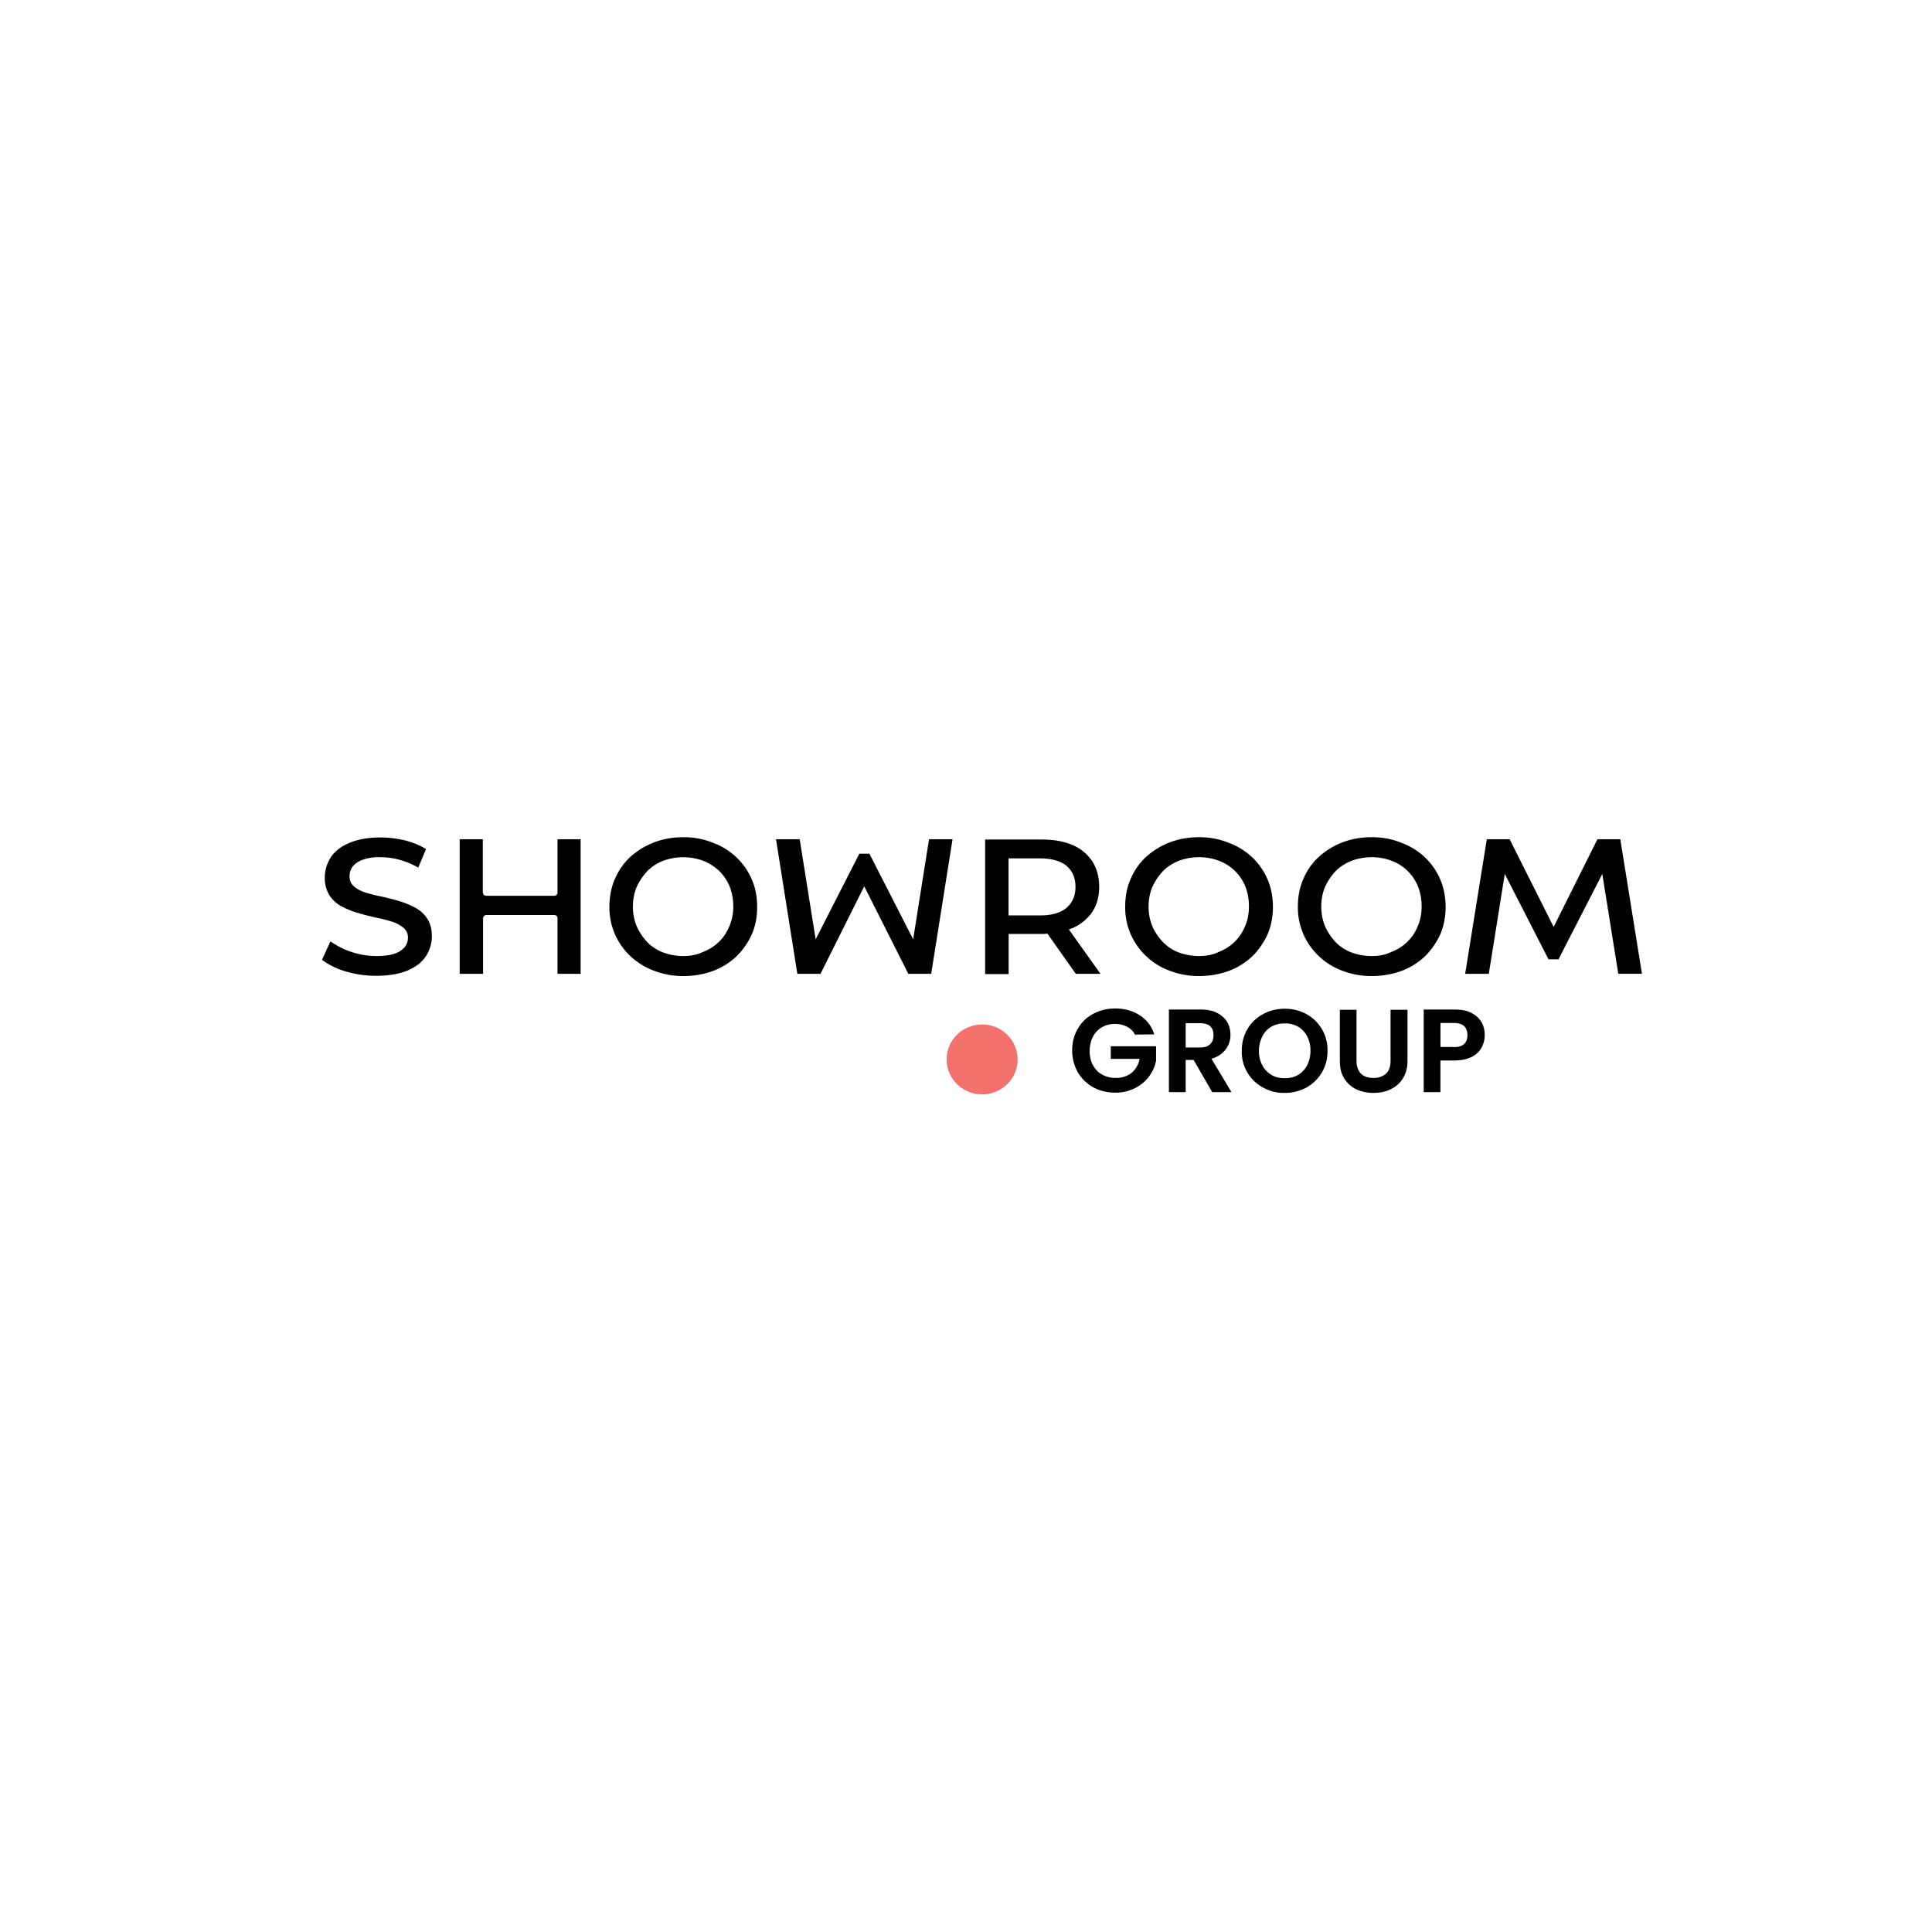 <svg xmlns="http://www.w3.org/2000/svg" width="60" height="60" fill="none"><path fill="#fff" d="M0 0h60v60H0z"/><g clip-path="url(#a)"><path fill="#000" d="M35.248 32.13a.56.56 0 0 0-.25-.245.8.8 0 0 0-.365-.085.8.8 0 0 0-.41.101.73.73 0 0 0-.279.291 1 1 0 0 0-.103.443.9.9 0 0 0 .103.448c.073.125.16.226.287.29a.8.8 0 0 0 .426.102.75.75 0 0 0 .488-.158.74.74 0 0 0 .246-.432h-.894v-.392h1.406v.448a1.2 1.2 0 0 1-.224.496 1.2 1.2 0 0 1-.44.36 1.3 1.3 0 0 1-.606.136c-.25 0-.48-.056-.68-.165-.201-.112-.361-.27-.48-.464a1.4 1.4 0 0 1-.176-.677c0-.254.056-.48.176-.678q.165-.297.48-.464c.2-.109.43-.165.68-.165q.441 0 .766.213c.217.142.369.336.447.59z"/><path fill="#000" fill-rule="evenodd" d="m37.646 33.917-.577-1h-.247v1h-.52v-2.565h.975c.2 0 .377.03.512.101a.77.77 0 0 1 .32.283q.104.179.103.403a.73.73 0 0 1-.152.456.78.78 0 0 1-.439.282l.624 1.04zm-.824-1.386h.44c.143 0 .248-.03.319-.102.073-.072.105-.157.105-.282 0-.12-.032-.214-.105-.278q-.104-.092-.32-.093h-.439zM39.228 33.776a1.25 1.25 0 0 1-.663-1.141c0-.254.056-.472.176-.678q.177-.297.487-.464.299-.165.67-.165.374 0 .672.165a1.26 1.26 0 0 1 .656 1.142 1.27 1.27 0 0 1-.656 1.141 1.4 1.4 0 0 1-.672.165 1.3 1.3 0 0 1-.67-.165m1.087-.395a.75.75 0 0 0 .28-.298 1 1 0 0 0 .102-.448.9.9 0 0 0-.103-.451.75.75 0 0 0-.279-.299.8.8 0 0 0-.417-.101.8.8 0 0 0-.415.101.7.7 0 0 0-.279.299 1 1 0 0 0-.106.45q-.002.26.106.449a.73.73 0 0 0 .28.298c.118.072.254.102.414.102s.298-.03.417-.102" clip-rule="evenodd"/><path fill="#000" d="M42.128 31.36v1.581c0 .174.049.307.136.4.097.096.224.134.392.134a.55.55 0 0 0 .39-.134c.098-.093.139-.226.139-.4V31.36h.526v1.581q0 .327-.144.55a.86.86 0 0 1-.382.338c-.16.08-.336.112-.537.112q-.288-.002-.528-.112a.9.9 0 0 1-.374-.338c-.098-.15-.136-.339-.136-.55V31.36z"/><path fill="#000" fill-rule="evenodd" d="M46.014 32.53a.7.7 0 0 1-.312.294c-.143.07-.32.11-.528.11h-.44v.983h-.52v-2.565h.96c.2 0 .377.03.512.101a.77.77 0 0 1 .32.283c.07.12.103.253.103.41a.8.8 0 0 1-.095.385m-.545-.109c.073-.064.103-.157.103-.274q-.002-.38-.423-.379h-.414v.747h.414c.144.008.25-.03.32-.094M32.53 28.997h-.025q-.094.01-.168.008h-1.013v1.246h-.73v-4.179h1.743c.377 0 .697.053.968.17.265.113.471.286.615.505q.216.333.217.794c0 .302-.074.568-.217.782a1.43 1.43 0 0 1-.615.501.1.1 0 0 0-.046.016l-.065.024.983 1.379h-.767zm.59-.802c.185-.158.28-.379.28-.654q-.001-.416-.28-.653c-.184-.15-.463-.23-.823-.23h-.976v1.771h.976c.36 0 .64-.077.823-.234M38.155 26.173a2.1 2.1 0 0 1 .73.448q.31.296.479.686c.111.258.168.549.168.858 0 .307-.057.598-.168.856q-.181.39-.48.686c-.208.189-.447.346-.729.448a2.7 2.7 0 0 1-.91.157 2.5 2.5 0 0 1-.919-.165 2.1 2.1 0 0 1-.734-.456 2.07 2.07 0 0 1-.648-1.534c0-.309.054-.6.168-.858.111-.259.271-.496.48-.686a2.3 2.3 0 0 1 .726-.448c.28-.109.59-.165.919-.165.328 0 .631.056.918.173m-.311 3.392c.192-.072.36-.181.496-.314a1.4 1.4 0 0 0 .327-.488c.082-.182.12-.395.12-.614q0-.331-.111-.616a1.42 1.42 0 0 0-.824-.802c-.182-.07-.39-.11-.615-.11-.223 0-.431.04-.624.11-.192.08-.357.181-.495.322-.136.144-.247.31-.328.488-.079.182-.12.395-.12.616q0 .33.12.614c.08.181.192.346.328.488q.207.213.495.322c.193.07.401.11.624.11.225 0 .433-.04.607-.126M43.518 26.173a2.1 2.1 0 0 1 .73.448q.31.296.479.686c.11.258.168.549.168.858 0 .307-.057.598-.168.856q-.181.39-.48.686c-.209.189-.447.346-.729.448a2.7 2.7 0 0 1-.91.157 2.5 2.5 0 0 1-.919-.165 2.1 2.1 0 0 1-.734-.456 2.07 2.07 0 0 1-.648-1.534c0-.309.054-.6.168-.858.111-.259.27-.496.48-.686a2.3 2.3 0 0 1 .726-.448c.279-.109.59-.165.919-.165.327 0 .639.056.918.173m-.312 3.392c.193-.072.36-.181.496-.314a1.4 1.4 0 0 0 .328-.488c.082-.182.12-.395.12-.614q0-.331-.112-.616a1.42 1.42 0 0 0-.823-.802c-.182-.07-.39-.11-.616-.11-.222 0-.43.04-.623.11-.192.08-.358.181-.496.322-.135.144-.246.31-.328.488-.078.182-.119.395-.119.616q0 .33.12.614c.08.181.192.346.327.488q.208.213.496.322c.193.07.401.11.624.11.224 0 .433-.04.606-.126M22.14 26.173a2.09 2.09 0 0 1 1.206 1.134c.114.258.168.549.168.858 0 .307-.054.598-.168.856a2.3 2.3 0 0 1-.48.686c-.206.189-.447.346-.726.448a2.7 2.7 0 0 1-.91.157 2.5 2.5 0 0 1-.919-.165 2.2 2.2 0 0 1-.737-.456 2.07 2.07 0 0 1-.648-1.534c0-.309.057-.6.168-.858.114-.259.274-.496.48-.686.209-.189.447-.338.729-.448.279-.109.59-.165.918-.165q.49-.001.92.173m-.312 3.392c.193-.072.36-.181.496-.314.144-.134.247-.299.328-.488a1.6 1.6 0 0 0 .12-.614c0-.221-.041-.426-.112-.616a1.5 1.5 0 0 0-.328-.488 1.6 1.6 0 0 0-.495-.314 1.817 1.817 0 0 0-1.238 0 1.4 1.4 0 0 0-.497.322c-.135.144-.246.31-.328.488-.078.182-.119.395-.119.616q0 .33.12.614c.08.181.192.346.327.488q.206.213.496.322c.193.07.399.11.624.11.222 0 .43-.04.606-.126" clip-rule="evenodd"/><path fill="#000" d="M17.314 30.243h.718v-4.179h-.718v1.667c-.008.056-.049.088-.106.088h-2.1c-.065 0-.106-.04-.114-.112v-1.643h-.718v4.179h.726v-1.718c.008-.069.05-.109.106-.109h2.1c.057 0 .098.032.106.085v1.742M28.852 26.064l-.493 3.107L27 26.512h-.312l-1.357 2.659-.496-3.107h-.735l.662 4.179h.72l1.358-2.718 1.369 2.718h.71l.663-4.179zM46.236 30.243l.496-3.102 1.358 2.651h.311l1.36-2.65.496 3.1h.735l-.672-4.178h-.71l-1.36 2.723-1.366-2.723h-.71l-.672 4.179zM11.677 30.304q-.501 0-.959-.141a2.3 2.3 0 0 1-.718-.355l.263-.573a2.499 2.499 0 0 0 1.423.456c.224 0 .417-.024.56-.072a.7.7 0 0 0 .32-.203.45.45 0 0 0 .103-.29.38.38 0 0 0-.152-.323 1.1 1.1 0 0 0-.376-.19 5 5 0 0 0-.502-.125 8 8 0 0 1-.552-.144 2.5 2.5 0 0 1-.504-.21 1 1 0 0 1-.358-.34 1 1 0 0 1-.138-.543c0-.227.065-.432.184-.622q.183-.283.57-.448c.254-.109.582-.173.972-.173q.384 0 .77.093c.246.064.463.15.647.27l-.241.573a2.5 2.5 0 0 0-.583-.243 2.3 2.3 0 0 0-.599-.08 1.5 1.5 0 0 0-.544.08.7.7 0 0 0-.312.211.5.5 0 0 0-.095.299q-.001.205.144.322c.095.08.214.144.366.19q.228.07.504.125.276.06.553.144.264.081.495.21a1 1 0 0 1 .358.34c.09.14.136.322.136.535q-.002.329-.182.614-.183.283-.569.448-.396.165-.984.165"/><path fill="#F3716D" d="M30.5 33.987c-.61 0-1.103-.486-1.103-1.086s.493-1.085 1.103-1.085 1.103.485 1.103 1.085-.493 1.086-1.103 1.086"/></g><defs><clipPath id="a"><path fill="#fff" d="M10 26h41v8H10z"/></clipPath></defs></svg>